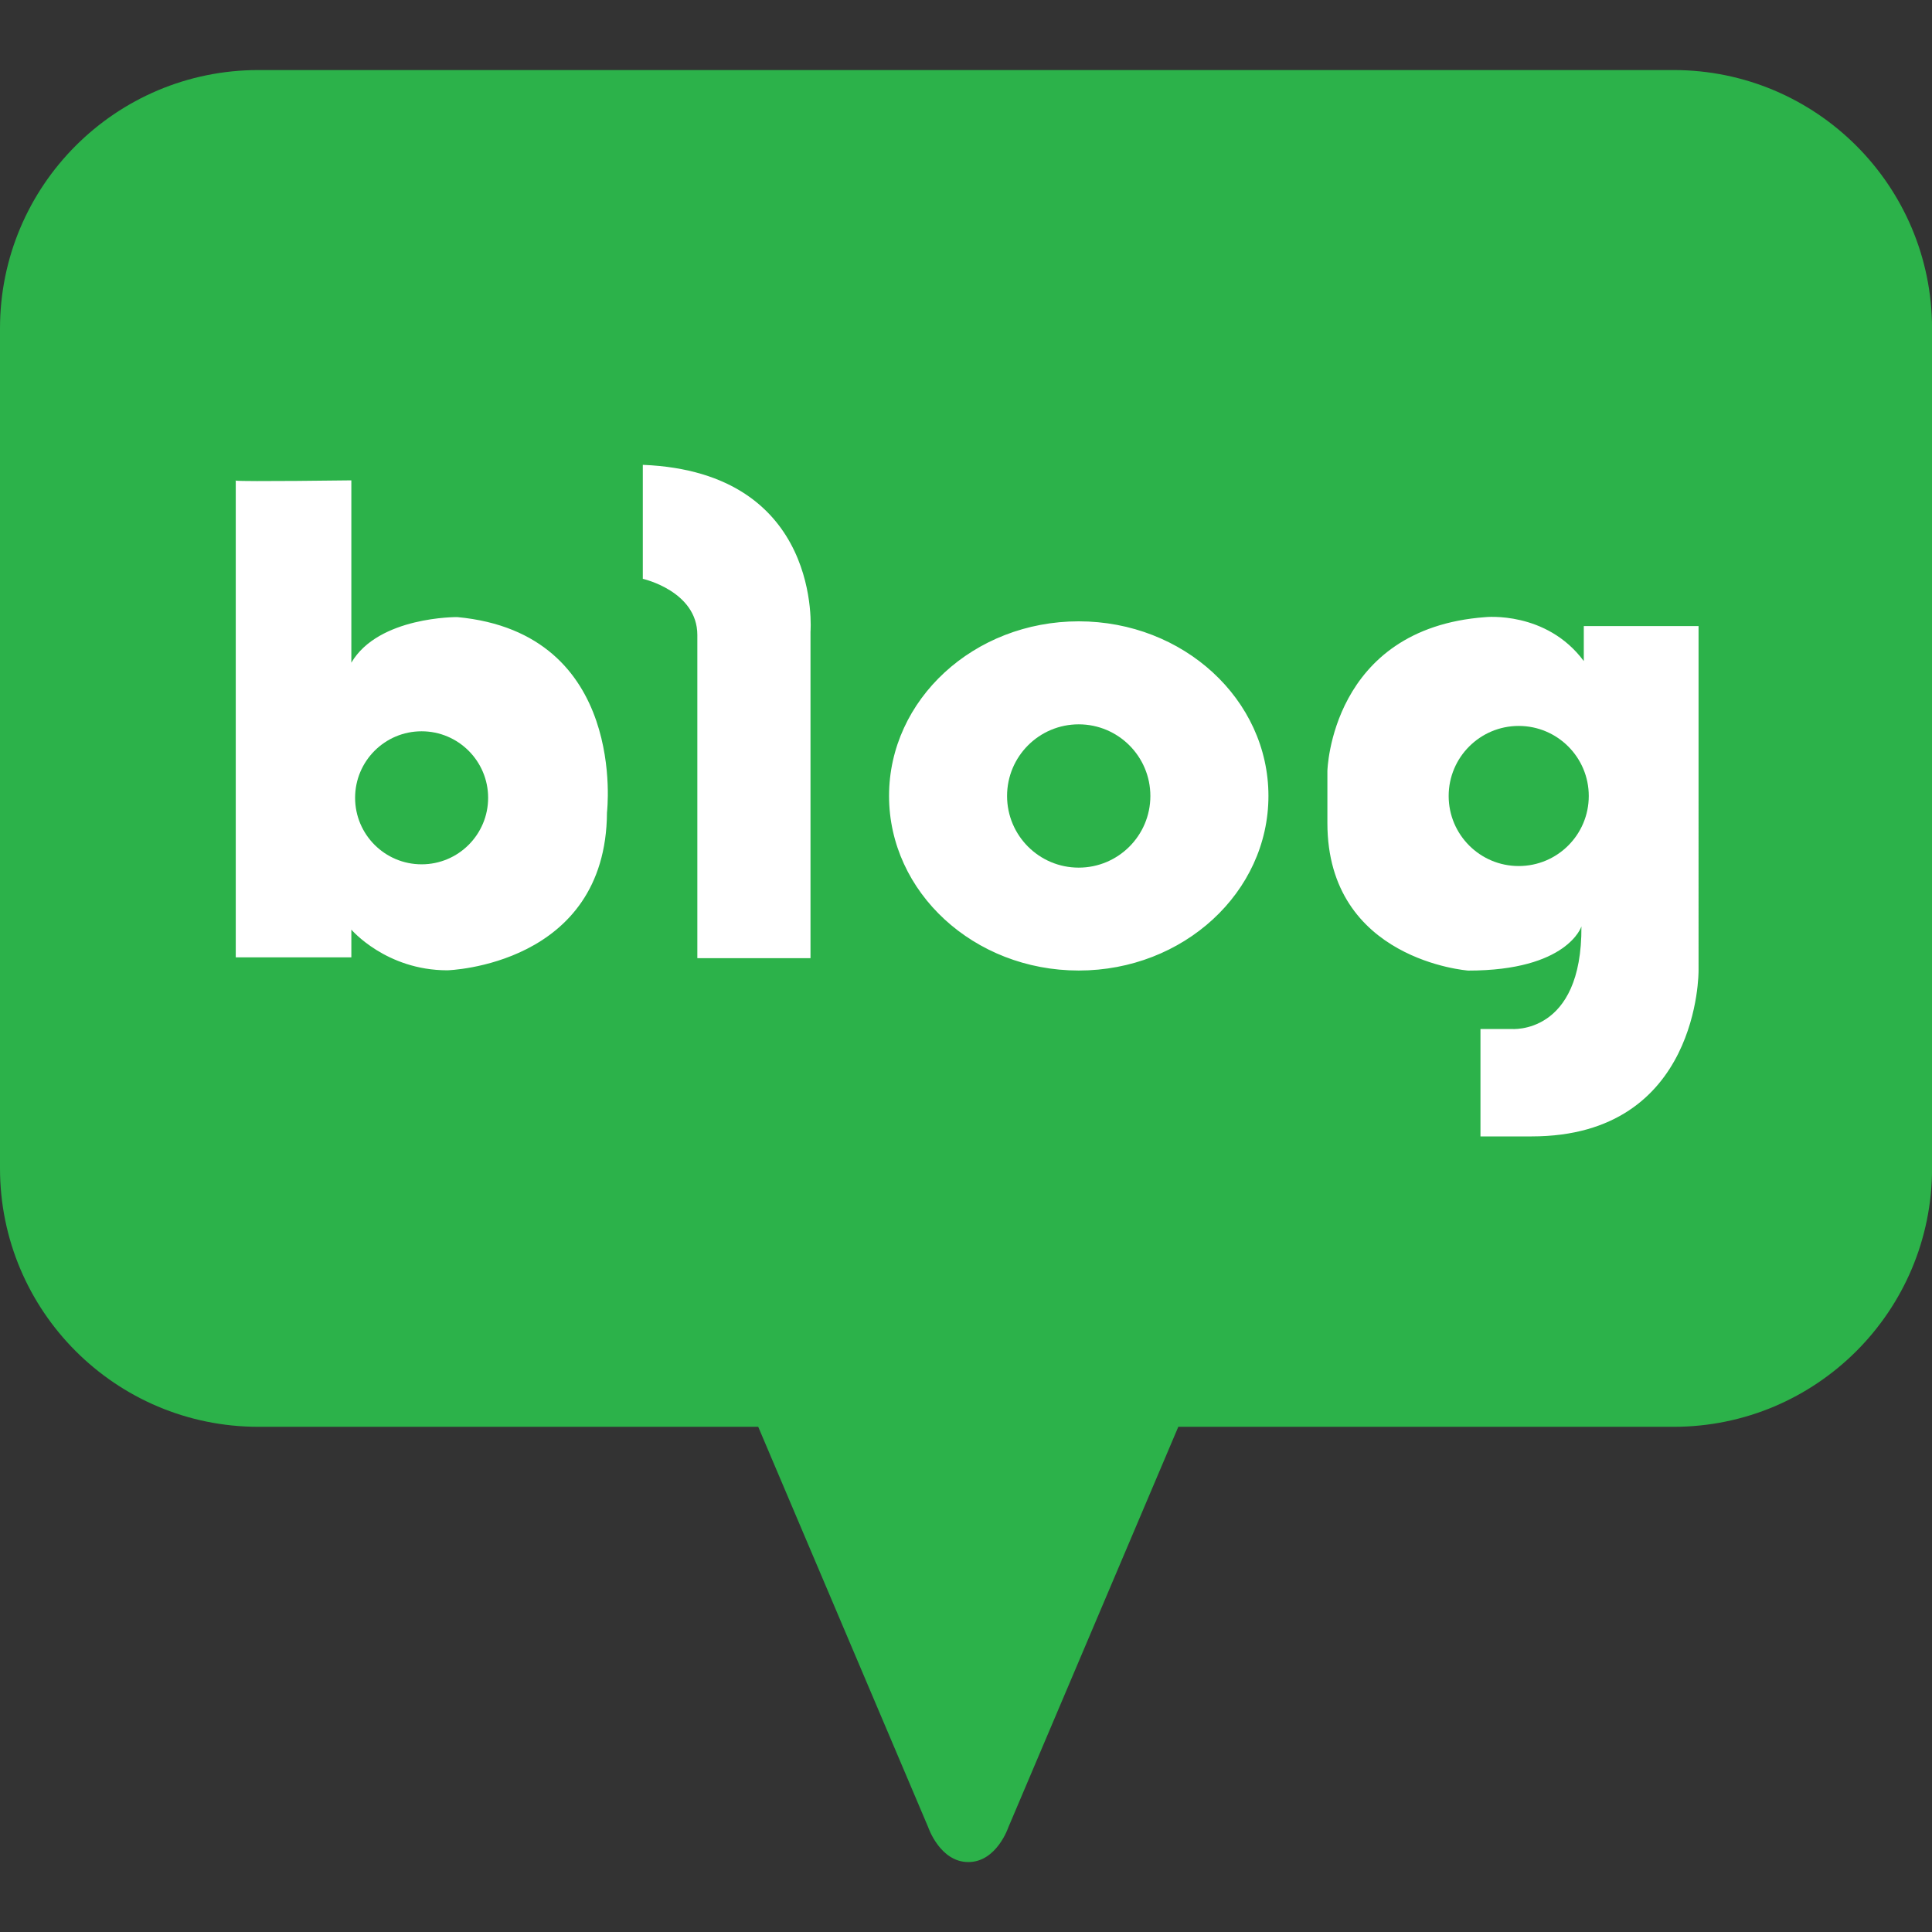 <?xml version="1.0" encoding="utf-8"?>
<!-- Generator: Adobe Illustrator 15.0.0, SVG Export Plug-In  -->
<!DOCTYPE svg PUBLIC "-//W3C//DTD SVG 1.1//EN" "http://www.w3.org/Graphics/SVG/1.1/DTD/svg11.dtd">
<svg version="1.1"
	 xmlns="http://www.w3.org/2000/svg" xmlns:xlink="http://www.w3.org/1999/xlink" xmlns:a="http://ns.adobe.com/AdobeSVGViewerExtensions/3.0/"
	 x="0px" y="0px" width="35px" height="35px" viewBox="0 -1.269 35 35" enable-background="new 0 -1.269 35 35"
	 xml:space="preserve">
<rect x="0" y="-1.269" width="35" height="35" fill="#333333" stroke="none"/>
<defs>
</defs>
<rect x="2.875" y="5.231" fill="#FFFFFF" width="29.5" height="15.375"/>
<path fill="#2CB24A" d="M7.638,11.979c-0.666,0-1.205,0.54-1.205,1.205c0,0.666,0.54,1.205,1.205,1.205s1.205-0.539,1.205-1.205
	C8.843,12.519,8.303,11.979,7.638,11.979"/>
<path fill="#2CB24A" d="M19.542,11.853c-0.717,0-1.298,0.581-1.298,1.298s0.581,1.298,1.298,1.298c0.716,0,1.298-0.581,1.298-1.298
	S20.258,11.853,19.542,11.853"/>
<path fill="#2CB24A" d="M30.318,0H4.682C2.096,0,0,2.096,0,4.682v15.215c0,2.586,2.096,4.682,4.682,4.682h9.054l3.08,7.256
	c0,0,0.212,0.629,0.726,0.629s0.725-0.629,0.725-0.629l3.079-7.256h8.973c2.586,0,4.682-2.096,4.682-4.682V4.682
	C35,2.096,32.904,0,30.318,0 M10.996,13.449c-0.015,2.781-2.891,2.86-2.891,2.86c-1.112,0-1.74-0.737-1.74-0.737v0.502H4.271V7.438
	c-0.008-0.002-0.009-0.004,0-0.005v0.005c0.13,0.021,2.094-0.005,2.094-0.005v3.303C6.858,9.896,8.283,9.91,8.283,9.91
	C11.383,10.199,10.996,13.449,10.996,13.449 M14.683,10.175v5.914h-2.05v-5.854c0-0.797-0.988-1.018-0.988-1.018V7.152
	C14.919,7.284,14.683,10.175,14.683,10.175 M19.542,16.313c-1.898,0-3.436-1.416-3.436-3.163s1.538-3.163,3.436-3.163
	c1.897,0,3.437,1.416,3.437,3.163S21.439,16.313,19.542,16.313 M30.771,16.313c0,0,0.03,3.005-3.023,3.005H26.82v-1.946h0.561
	c0,0,1.282,0.117,1.268-1.858c0,0-0.25,0.8-2.05,0.8c0,0-2.552-0.184-2.552-2.673v-0.943c0,0,0.06-2.581,2.861-2.787
	c0,0,1.105-0.118,1.784,0.796v-0.634h2.079V16.313z"/>
<path fill="#2CB24A" d="M27.513,11.882c-0.7,0-1.269,0.568-1.269,1.269s0.568,1.269,1.269,1.269s1.269-0.568,1.269-1.269
	S28.213,11.882,27.513,11.882"/>
</svg>
